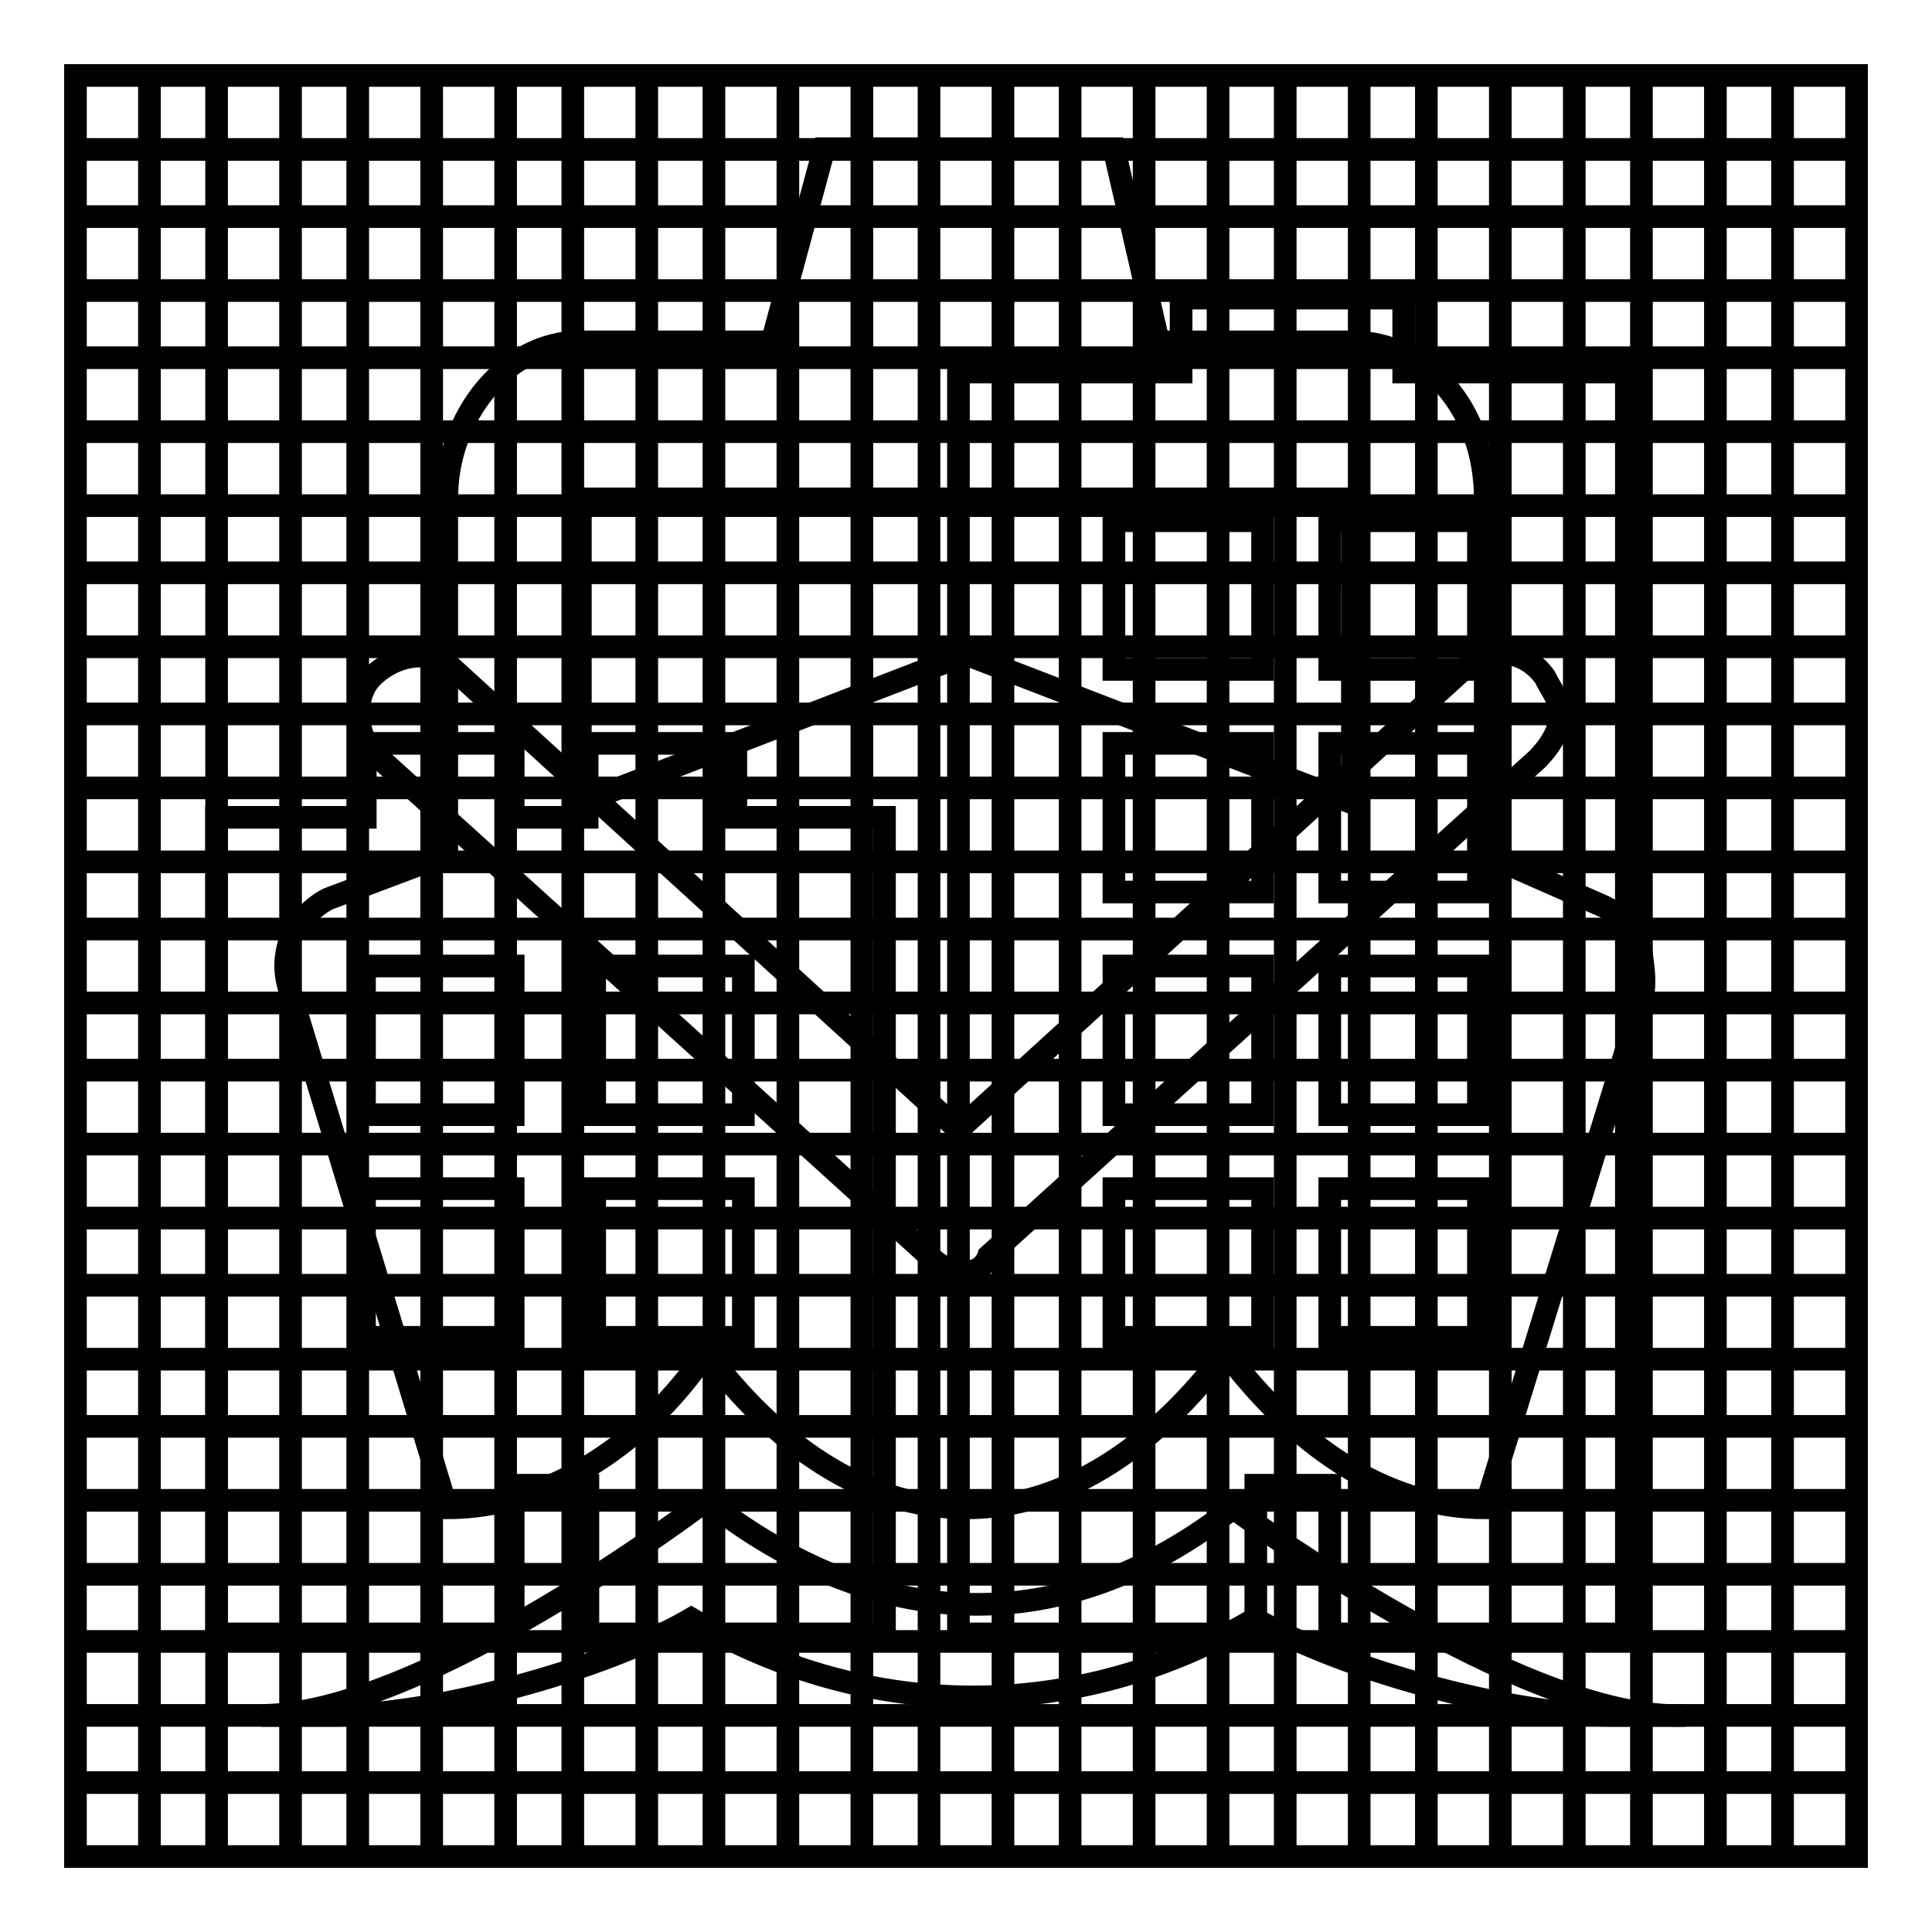 <?xml version="1.0" encoding="utf-8"?>
<!-- Svg Vector Icons : http://www.onlinewebfonts.com/icon -->
<!DOCTYPE svg PUBLIC "-//W3C//DTD SVG 1.1//EN" "http://www.w3.org/Graphics/SVG/1.1/DTD/svg11.dtd">
<svg version="1.1" xmlns="http://www.w3.org/2000/svg" xmlns:xlink="http://www.w3.org/1999/xlink" x="0px" y="0px" viewBox="0 0 256 256" enable-background="new 0 0 256 256" xml:space="preserve">
<g><g><path stroke-width="3" fill-opacity="0" stroke="#000000"  d="M10,10h236v236H10V10z"/><path stroke-width="3" fill-opacity="0" stroke="#000000"  d="M10,236.2h236H10z"/><path stroke-width="3" fill-opacity="0" stroke="#000000"  d="M10,227.3h236H10z"/><path stroke-width="3" fill-opacity="0" stroke="#000000"  d="M10,217.5h236H10z"/><path stroke-width="3" fill-opacity="0" stroke="#000000"  d="M10,208.6h236H10z"/><path stroke-width="3" fill-opacity="0" stroke="#000000"  d="M10,198.8h236H10z"/><path stroke-width="3" fill-opacity="0" stroke="#000000"  d="M10,189h236H10z"/><path stroke-width="3" fill-opacity="0" stroke="#000000"  d="M10,180.1h236H10z"/><path stroke-width="3" fill-opacity="0" stroke="#000000"  d="M10,170.3h236H10z"/><path stroke-width="3" fill-opacity="0" stroke="#000000"  d="M10,161.4h236H10z"/><path stroke-width="3" fill-opacity="0" stroke="#000000"  d="M10,151.6h236H10z"/><path stroke-width="3" fill-opacity="0" stroke="#000000"  d="M10,141.8h236H10z"/><path stroke-width="3" fill-opacity="0" stroke="#000000"  d="M10,132.9h236H10z"/><path stroke-width="3" fill-opacity="0" stroke="#000000"  d="M10,123.1h236H10z"/><path stroke-width="3" fill-opacity="0" stroke="#000000"  d="M10,114.2h236H10z"/><path stroke-width="3" fill-opacity="0" stroke="#000000"  d="M10,104.4h236H10z"/><path stroke-width="3" fill-opacity="0" stroke="#000000"  d="M10,94.6h236H10z"/><path stroke-width="3" fill-opacity="0" stroke="#000000"  d="M10,85.7h236H10z"/><path stroke-width="3" fill-opacity="0" stroke="#000000"  d="M10,75.9h236H10z"/><path stroke-width="3" fill-opacity="0" stroke="#000000"  d="M10,67h236H10z"/><path stroke-width="3" fill-opacity="0" stroke="#000000"  d="M10,57.2h236H10z"/><path stroke-width="3" fill-opacity="0" stroke="#000000"  d="M10,47.4h236H10z"/><path stroke-width="3" fill-opacity="0" stroke="#000000"  d="M10,38.5h236H10z"/><path stroke-width="3" fill-opacity="0" stroke="#000000"  d="M10,28.7h236H10z"/><path stroke-width="3" fill-opacity="0" stroke="#000000"  d="M10,19.8h236H10z"/><path stroke-width="3" fill-opacity="0" stroke="#000000"  d="M236.2,10v236V10z"/><path stroke-width="3" fill-opacity="0" stroke="#000000"  d="M227.3,10v236V10z"/><path stroke-width="3" fill-opacity="0" stroke="#000000"  d="M217.5,10v236V10z"/><path stroke-width="3" fill-opacity="0" stroke="#000000"  d="M208.6,10v236V10z"/><path stroke-width="3" fill-opacity="0" stroke="#000000"  d="M198.8,10v236V10z"/><path stroke-width="3" fill-opacity="0" stroke="#000000"  d="M189,10v236V10z"/><path stroke-width="3" fill-opacity="0" stroke="#000000"  d="M180.1,10v236V10z"/><path stroke-width="3" fill-opacity="0" stroke="#000000"  d="M170.3,10v236V10z"/><path stroke-width="3" fill-opacity="0" stroke="#000000"  d="M161.4,10v236V10z"/><path stroke-width="3" fill-opacity="0" stroke="#000000"  d="M151.6,10v236V10z"/><path stroke-width="3" fill-opacity="0" stroke="#000000"  d="M141.8,10v236V10z"/><path stroke-width="3" fill-opacity="0" stroke="#000000"  d="M132.9,10v236V10z"/><path stroke-width="3" fill-opacity="0" stroke="#000000"  d="M123.1,10v236V10z"/><path stroke-width="3" fill-opacity="0" stroke="#000000"  d="M114.2,10v236V10z"/><path stroke-width="3" fill-opacity="0" stroke="#000000"  d="M104.4,10v236V10z"/><path stroke-width="3" fill-opacity="0" stroke="#000000"  d="M94.6,10v236V10z"/><path stroke-width="3" fill-opacity="0" stroke="#000000"  d="M85.7,10v236V10z"/><path stroke-width="3" fill-opacity="0" stroke="#000000"  d="M75.9,10v236V10z"/><path stroke-width="3" fill-opacity="0" stroke="#000000"  d="M67,10v236V10z"/><path stroke-width="3" fill-opacity="0" stroke="#000000"  d="M57.2,10v236V10z"/><path stroke-width="3" fill-opacity="0" stroke="#000000"  d="M47.4,10v236V10z"/><path stroke-width="3" fill-opacity="0" stroke="#000000"  d="M38.5,10v236V10z"/><path stroke-width="3" fill-opacity="0" stroke="#000000"  d="M28.7,10v236V10z"/><path stroke-width="3" fill-opacity="0" stroke="#000000"  d="M19.8,10v236V10z"/><path stroke-width="3" fill-opacity="0" stroke="#000000"  d="M123.1,166.4l-72.8-65.9c-3-2-3.9-7.9-1-10.8c3-3,7.9-3.9,10.8-1l66.9,61l66.9-61c3-3,7.9-3,10.8,1c1,2,2,3,2,4.9c0,2-1,3.9-2.9,5.9L131,166.4C130,169.3,126,169.3,123.1,166.4z"/><path stroke-width="3" fill-opacity="0" stroke="#000000"  d="M176.2,216.5v-19.7h-9.8v19.7H127V49.3h29.5v-9.8H186v9.8h29.5v167.2H176.2z M167.3,69h-19.7v19.7h19.7V69z M167.3,98.5h-19.7v19.7h19.7V98.5z M167.3,128h-19.7v19.7h19.7V128z M167.3,157.5h-19.7v19.7h19.7V157.5z M195.9,69h-19.7v19.7h19.7V69z M195.9,98.5h-19.7v19.7h19.7V98.5z M195.9,128h-19.7v19.7h19.7V128z M195.9,157.5h-19.7v19.7h19.7V157.5z M77.9,196.8H68v19.7H28.7V108.3h19.7v-9.8H68v9.8h9.8v-9.8h19.7v9.8h19.7v108.2H77.9V196.8z M68,128H48.3v19.7H68V128z M68,157.5H48.3v19.7H68V157.5z M98.5,128H78.8v19.7h19.7V128z M98.5,157.5H78.8v19.7h19.7V157.5z"/><path stroke-width="3" fill-opacity="0" stroke="#000000"  d="M59.2,199.8L59.2,199.8c13.8,0,26.5-8.9,34.4-20.6c8.8,11.8,20.7,20.6,34.4,20.6c13.8,0,25.6-8.9,34.4-20.6c8.9,11.8,20.7,20.6,34.4,20.6l0,0l20.6-66.9c1-2.9,0-5.9,0-7.9c-1-2.9-3-3.9-4.9-4.9l-15.7-6.9V66c0-11.8-7.9-20.7-17.7-20.7h-25.6l-5.9-25.6h-38.4l-6.9,25.6H76.9c-9.8,0-17.7,9.8-17.7,20.7v47.2l-15.7,5.9c-2,1-3.9,3-4.9,4.9c-1,3-1,4.9,0,7.9L59.2,199.8L59.2,199.8z M76.9,66.1h102.3v40.3L128,86.7l-51.1,19.7V66.1L76.9,66.1z M163.4,199.8c-22.6,17.7-47.2,16.7-69.8-1c0,0-37.4,28.5-59,28.5h9.8c12.8,0,35.4-5.9,47.2-12.8c23.6,13.8,51.1,13.8,74.7,0c11.8,6.9,34.4,12.8,47.2,12.8h9.8C201.8,228.3,163.4,199.8,163.4,199.8L163.4,199.8z"/></g></g>
</svg>